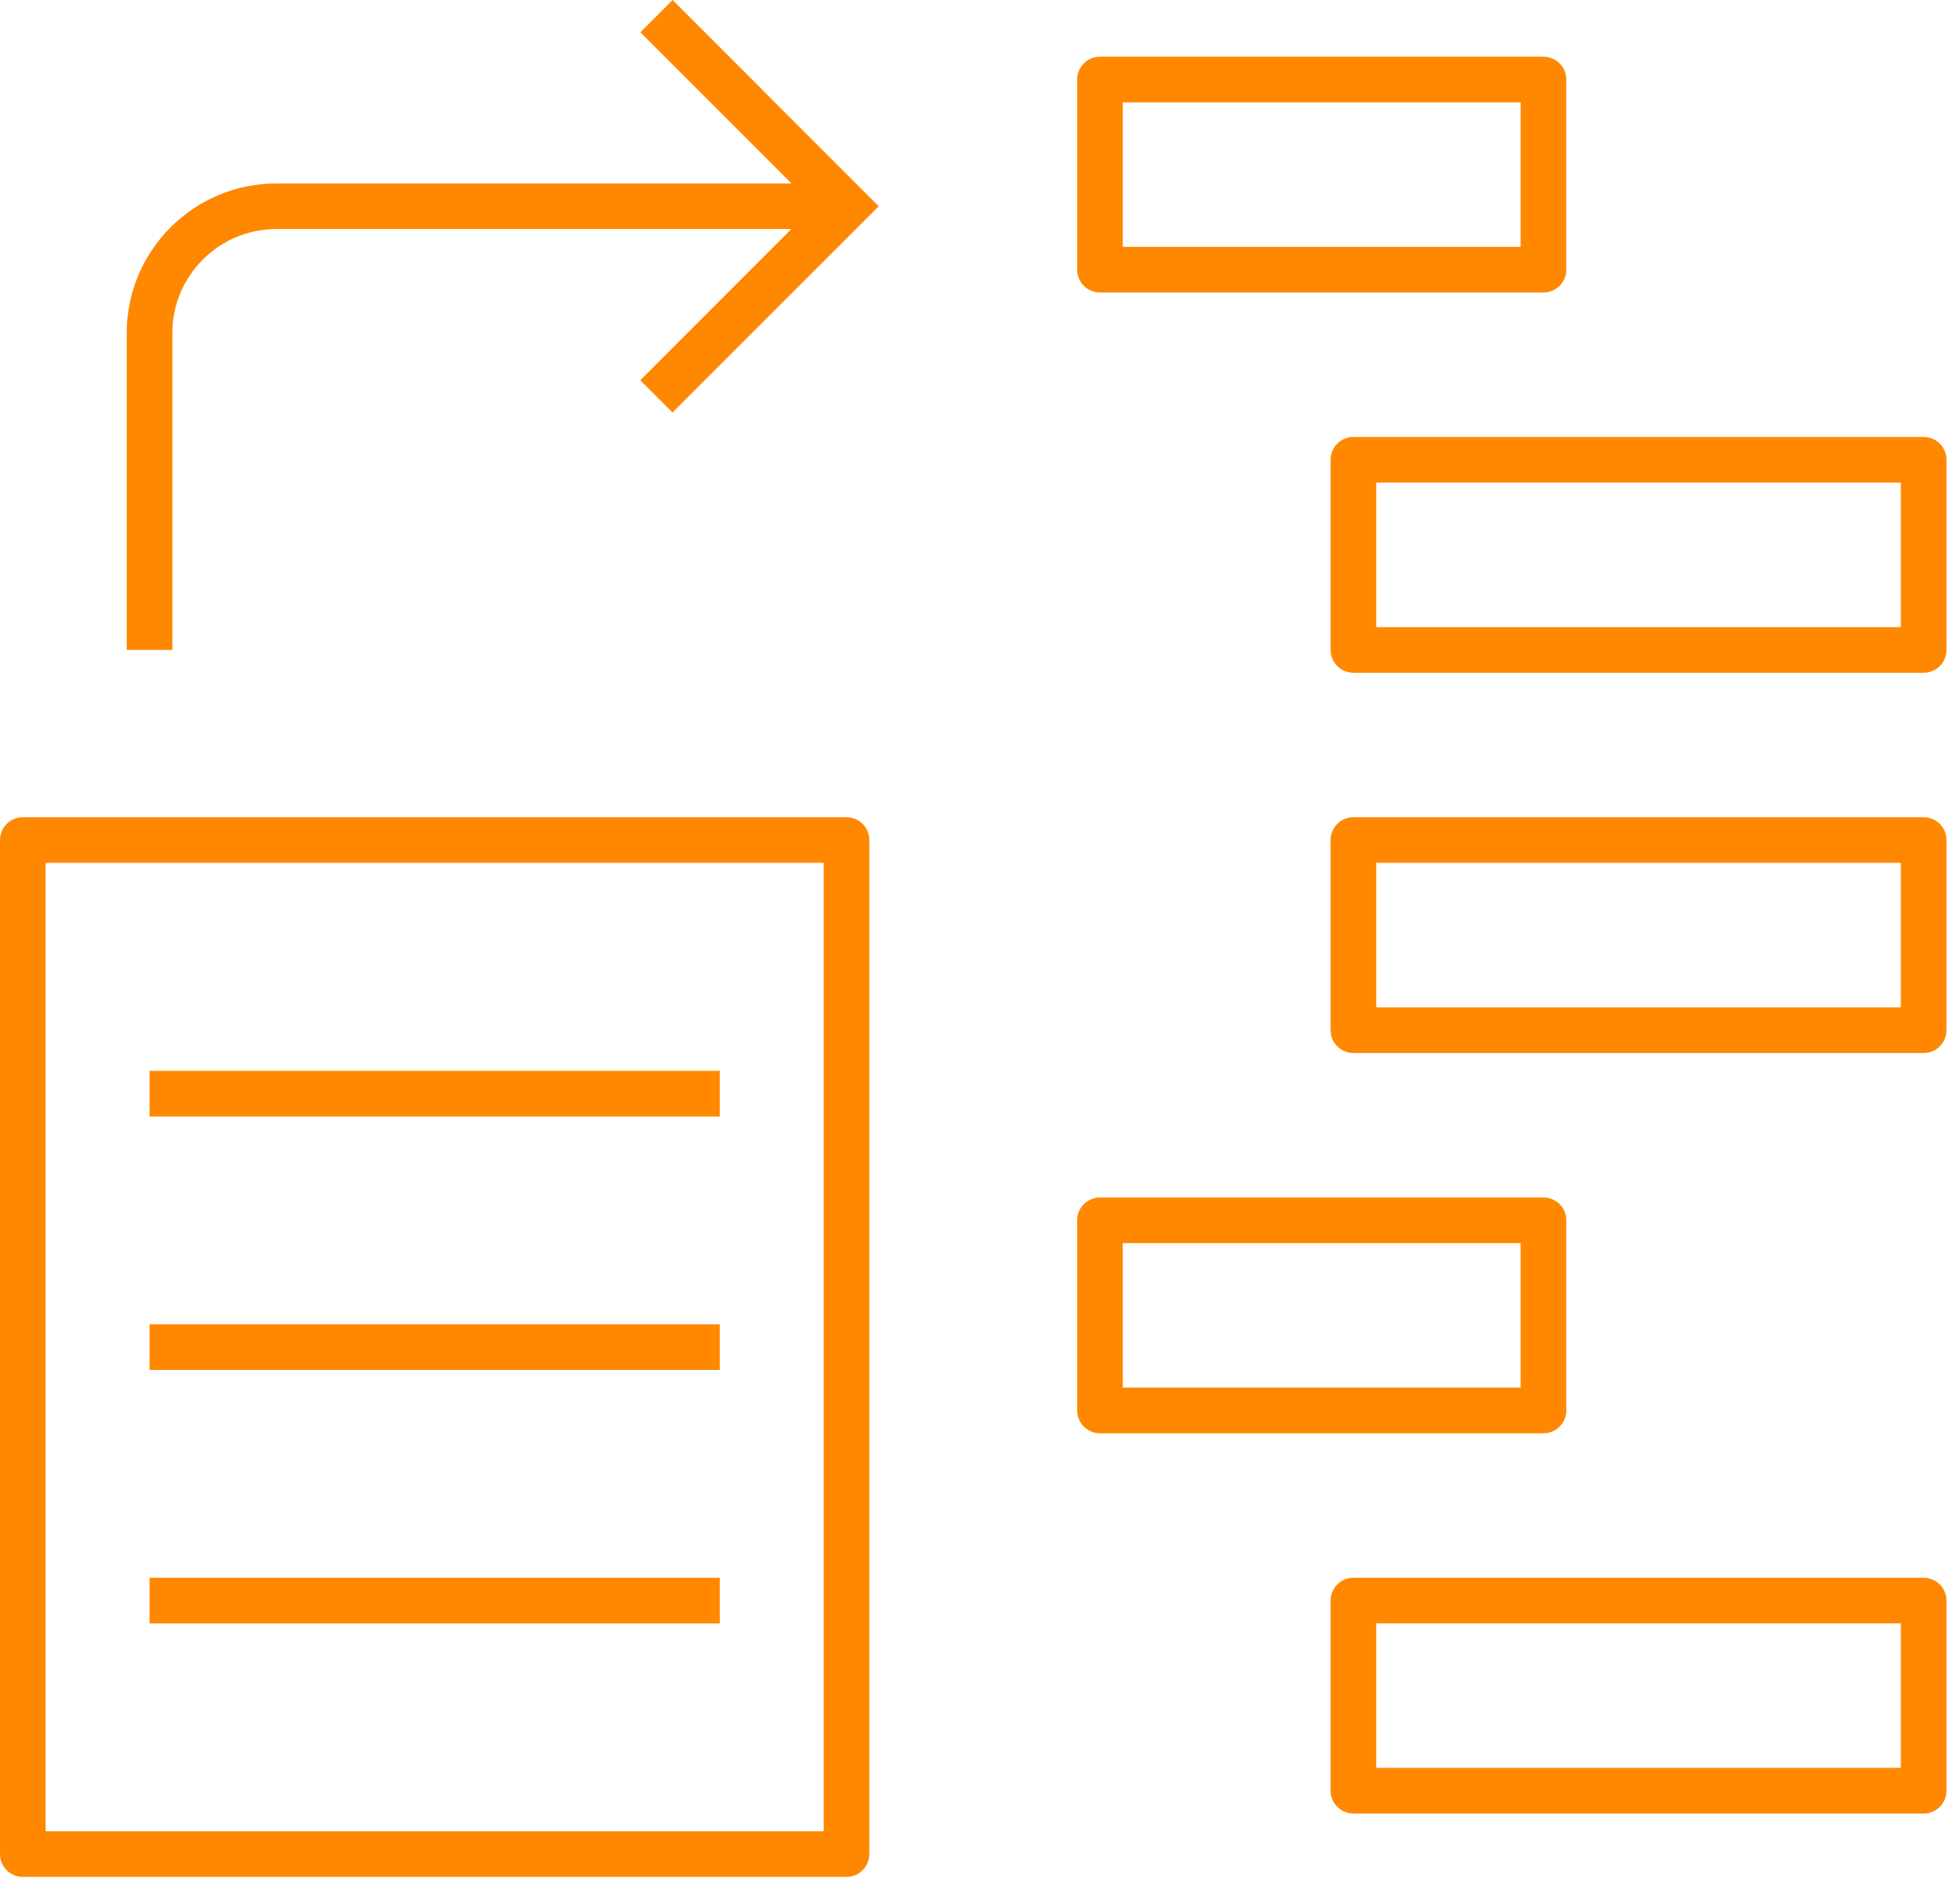 <svg width="87" height="84" viewBox="0 0 87 84" fill="none" xmlns="http://www.w3.org/2000/svg">
<path d="M38.587 82.28V37.28C38.587 36.72 38.135 36.267 37.575 36.267H1.012C0.453 36.267 0 36.72 0 37.28V82.28C0 82.839 0.453 83.292 1.012 83.292H37.575C38.135 83.292 38.587 82.839 38.587 82.28ZM2.025 38.292H36.562V81.267H2.025V38.292ZM86.4 79.467V71.03C86.4 70.47 85.947 70.017 85.388 70.017H60.075C59.515 70.017 59.062 70.47 59.062 71.03V79.467C59.062 80.027 59.515 80.48 60.075 80.48H85.388C85.947 80.48 86.4 80.027 86.4 79.467ZM61.087 72.042H84.372V78.452H61.087V72.042ZM31.95 70.017H6.638V72.045H31.95V70.017ZM69.525 62.592V54.155C69.525 53.595 69.072 53.142 68.513 53.142H48.825C48.265 53.142 47.812 53.595 47.812 54.155V62.592C47.812 63.152 48.265 63.605 48.825 63.605H68.513C69.072 63.605 69.525 63.152 69.525 62.592ZM49.837 55.167H67.497V61.577H49.837V55.167ZM31.95 58.767H6.638V60.795H31.95V58.767ZM31.95 47.52H6.638V49.548H31.95V47.52ZM86.4 45.717V37.28C86.4 36.72 85.947 36.267 85.388 36.267H60.075C59.515 36.267 59.062 36.72 59.062 37.28V45.717C59.062 46.277 59.515 46.73 60.075 46.73H85.388C85.947 46.73 86.4 46.277 86.4 45.717ZM61.087 38.292H84.372V44.705H61.087V38.292ZM86.4 28.842V20.405C86.4 19.845 85.947 19.392 85.388 19.392H60.075C59.515 19.392 59.062 19.845 59.062 20.405V28.842C59.062 29.402 59.515 29.855 60.075 29.855H85.388C85.947 29.855 86.4 29.402 86.4 28.842ZM61.087 21.417H84.372V27.83H61.087V21.417ZM39.007 9.155L29.852 18.307L28.42 16.875L35.128 10.164H12.262C9.72 10.167 7.65 12.237 7.65 14.78V28.842H5.625V14.78C5.625 11.121 8.603 8.142 12.262 8.142H35.131L28.423 1.432L29.855 0L39.007 9.155ZM69.525 11.967V3.53C69.525 2.97 69.072 2.517 68.513 2.517H48.825C48.265 2.517 47.812 2.97 47.812 3.53V11.967C47.812 12.527 48.265 12.98 48.825 12.98H68.513C69.072 12.98 69.525 12.527 69.525 11.967ZM49.837 4.542H67.497V10.955H49.837V4.542Z" fill="#FF8800"/>
</svg>
